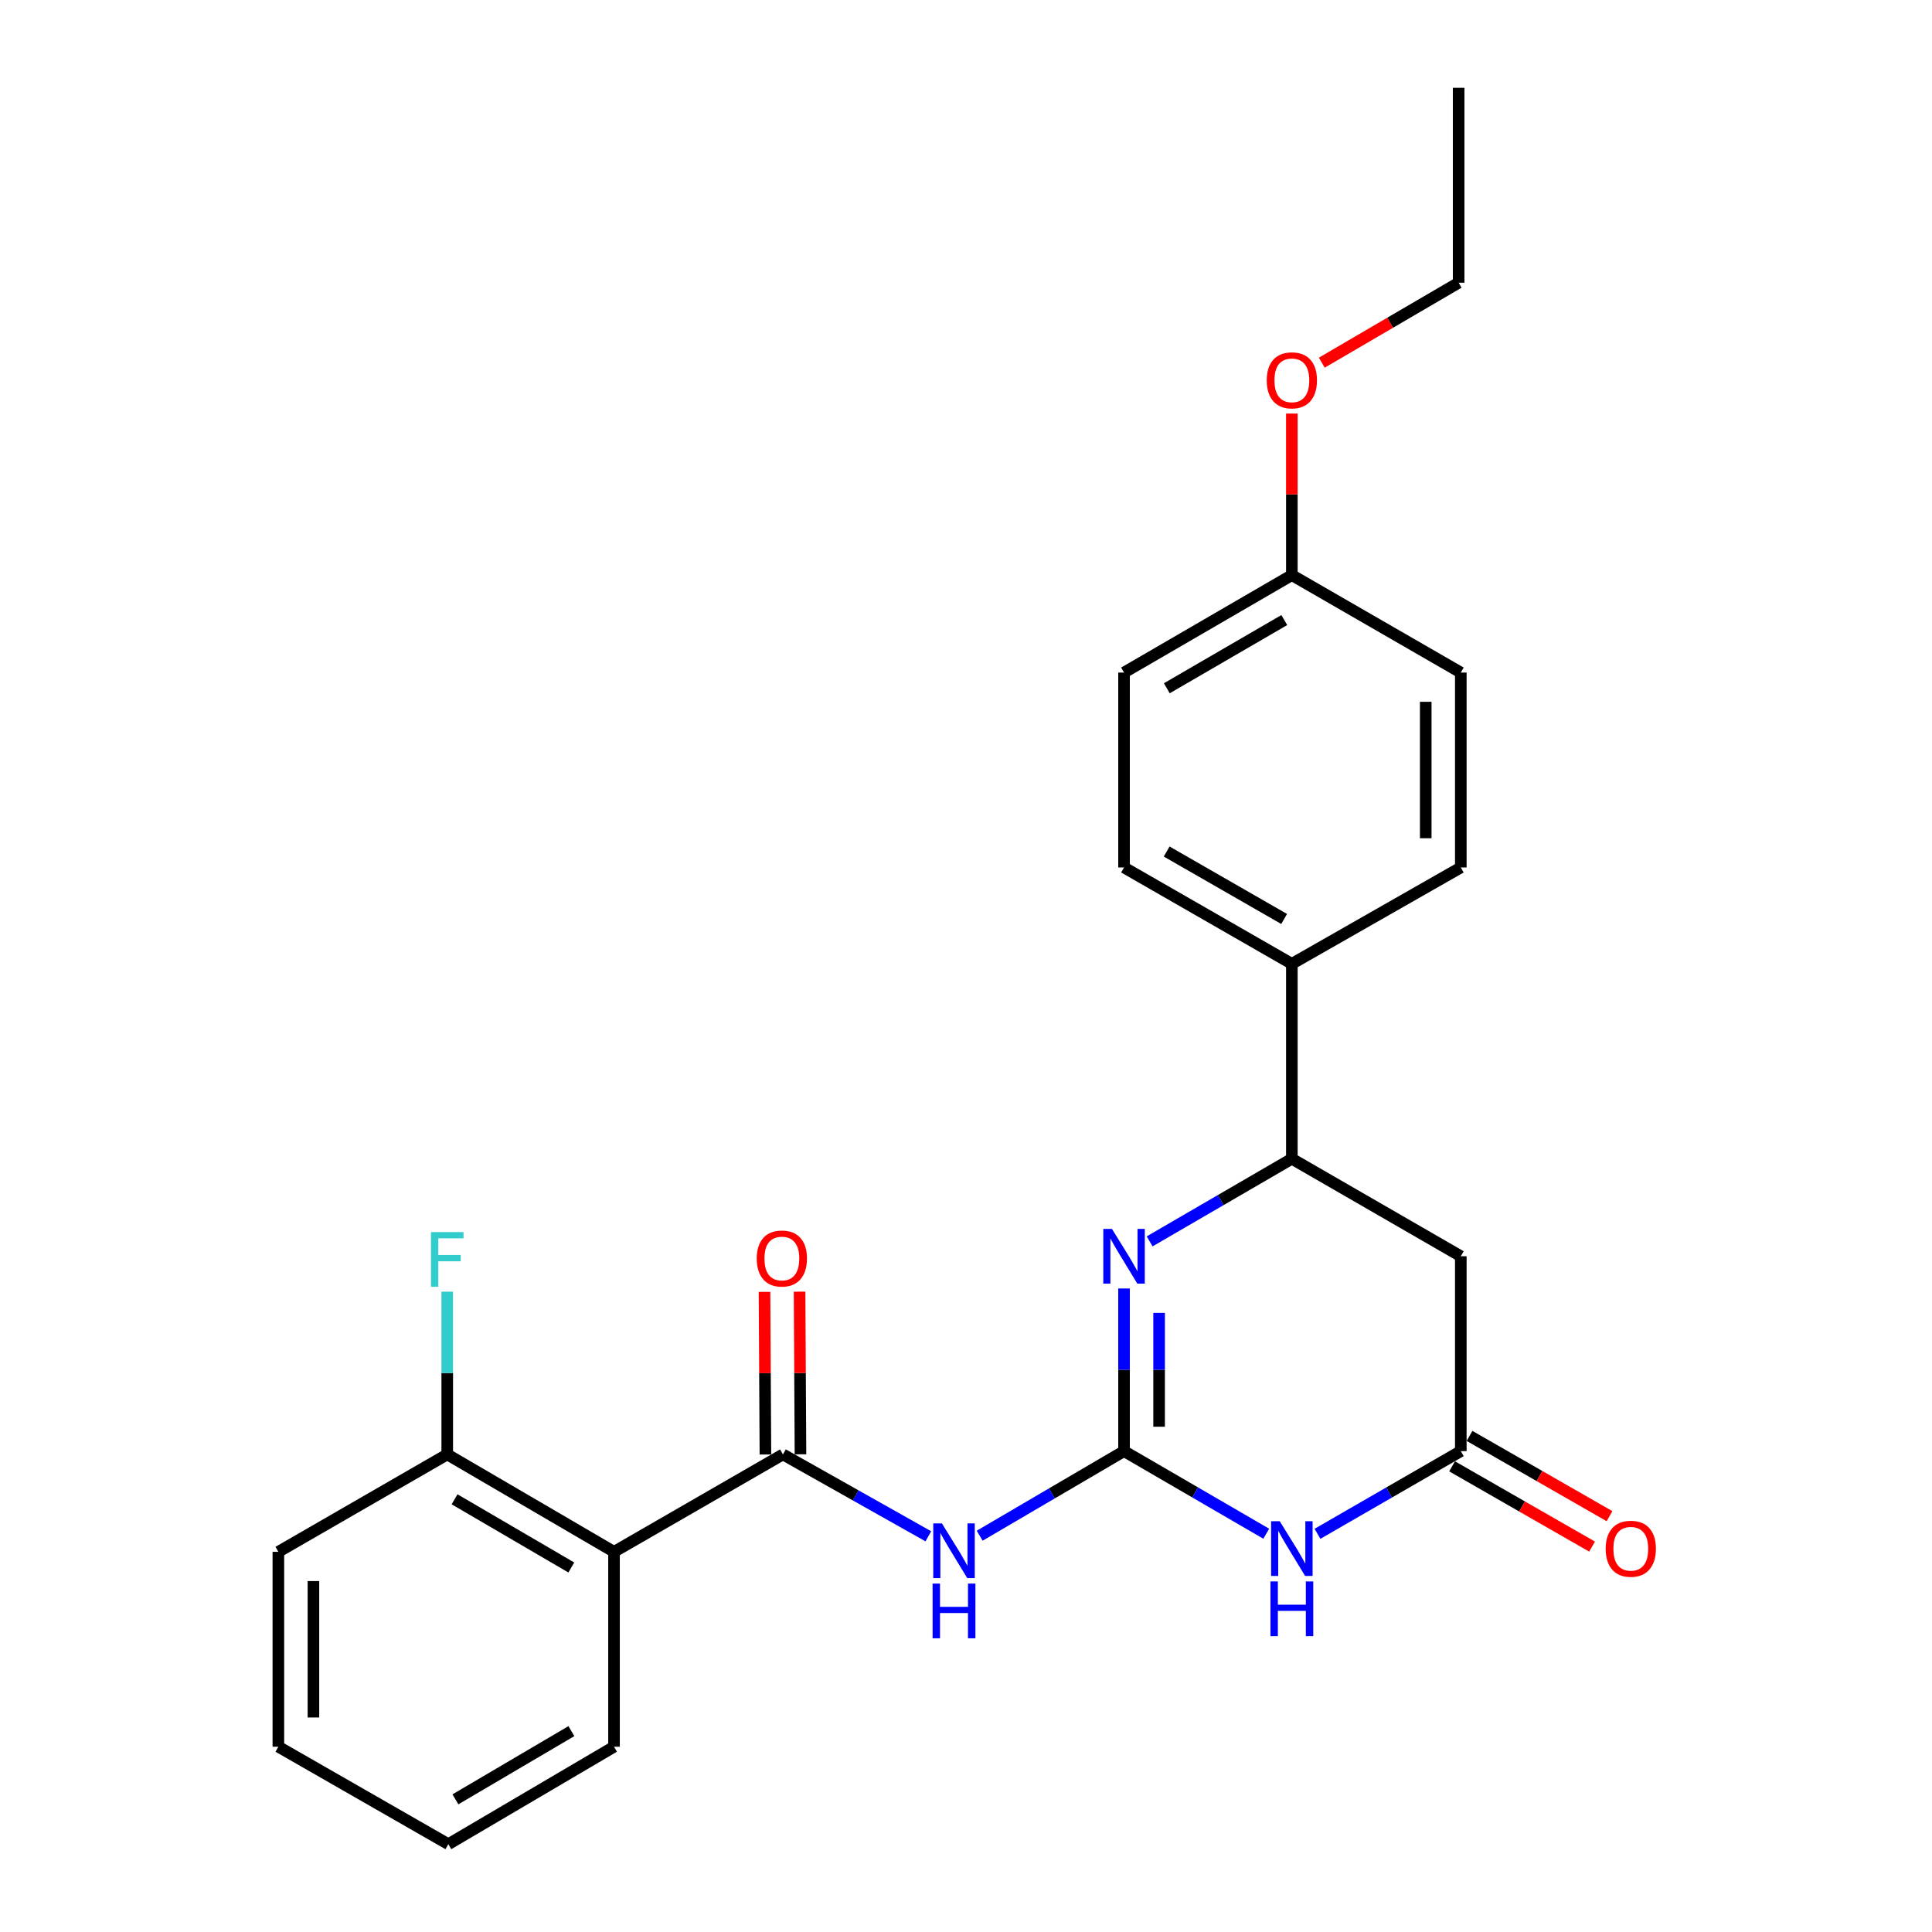 <?xml version='1.0' encoding='iso-8859-1'?>
<svg version='1.1' baseProfile='full'
              xmlns='http://www.w3.org/2000/svg'
                      xmlns:rdkit='http://www.rdkit.org/xml'
                      xmlns:xlink='http://www.w3.org/1999/xlink'
                  xml:space='preserve'
width='1000px' height='1000px' viewBox='0 0 1000 1000'>
<!-- END OF HEADER -->
<rect style='opacity:1.0;fill:#FFFFFF;stroke:none' width='1000' height='1000' x='0' y='0'> </rect>
<path class='bond-0' d='M 581.8,751.098 L 618.605,772.476' style='fill:none;fill-rule:evenodd;stroke:#000000;stroke-width:6px;stroke-linecap:butt;stroke-linejoin:miter;stroke-opacity:1' />
<path class='bond-0' d='M 618.605,772.476 L 655.41,793.855' style='fill:none;fill-rule:evenodd;stroke:#0000FF;stroke-width:6px;stroke-linecap:butt;stroke-linejoin:miter;stroke-opacity:1' />
<path class='bond-1' d='M 581.8,751.098 L 581.8,709.005' style='fill:none;fill-rule:evenodd;stroke:#000000;stroke-width:6px;stroke-linecap:butt;stroke-linejoin:miter;stroke-opacity:1' />
<path class='bond-1' d='M 581.8,709.005 L 581.8,666.913' style='fill:none;fill-rule:evenodd;stroke:#0000FF;stroke-width:6px;stroke-linecap:butt;stroke-linejoin:miter;stroke-opacity:1' />
<path class='bond-1' d='M 599.949,738.47 L 599.949,709.005' style='fill:none;fill-rule:evenodd;stroke:#000000;stroke-width:6px;stroke-linecap:butt;stroke-linejoin:miter;stroke-opacity:1' />
<path class='bond-1' d='M 599.949,709.005 L 599.949,679.541' style='fill:none;fill-rule:evenodd;stroke:#0000FF;stroke-width:6px;stroke-linecap:butt;stroke-linejoin:miter;stroke-opacity:1' />
<path class='bond-2' d='M 581.8,751.098 L 544.439,772.99' style='fill:none;fill-rule:evenodd;stroke:#000000;stroke-width:6px;stroke-linecap:butt;stroke-linejoin:miter;stroke-opacity:1' />
<path class='bond-2' d='M 544.439,772.99 L 507.079,794.883' style='fill:none;fill-rule:evenodd;stroke:#0000FF;stroke-width:6px;stroke-linecap:butt;stroke-linejoin:miter;stroke-opacity:1' />
<path class='bond-4' d='M 681.926,793.899 L 719.017,772.498' style='fill:none;fill-rule:evenodd;stroke:#0000FF;stroke-width:6px;stroke-linecap:butt;stroke-linejoin:miter;stroke-opacity:1' />
<path class='bond-4' d='M 719.017,772.498 L 756.108,751.098' style='fill:none;fill-rule:evenodd;stroke:#000000;stroke-width:6px;stroke-linecap:butt;stroke-linejoin:miter;stroke-opacity:1' />
<path class='bond-6' d='M 595.051,642.533 L 631.856,621.15' style='fill:none;fill-rule:evenodd;stroke:#0000FF;stroke-width:6px;stroke-linecap:butt;stroke-linejoin:miter;stroke-opacity:1' />
<path class='bond-6' d='M 631.856,621.15 L 668.662,599.768' style='fill:none;fill-rule:evenodd;stroke:#000000;stroke-width:6px;stroke-linecap:butt;stroke-linejoin:miter;stroke-opacity:1' />
<path class='bond-3' d='M 480.508,795.19 L 442.88,773.996' style='fill:none;fill-rule:evenodd;stroke:#0000FF;stroke-width:6px;stroke-linecap:butt;stroke-linejoin:miter;stroke-opacity:1' />
<path class='bond-3' d='M 442.88,773.996 L 405.253,752.802' style='fill:none;fill-rule:evenodd;stroke:#000000;stroke-width:6px;stroke-linecap:butt;stroke-linejoin:miter;stroke-opacity:1' />
<path class='bond-5' d='M 405.253,752.802 L 317.816,803.225' style='fill:none;fill-rule:evenodd;stroke:#000000;stroke-width:6px;stroke-linecap:butt;stroke-linejoin:miter;stroke-opacity:1' />
<path class='bond-10' d='M 414.327,752.751 L 414.093,710.659' style='fill:none;fill-rule:evenodd;stroke:#000000;stroke-width:6px;stroke-linecap:butt;stroke-linejoin:miter;stroke-opacity:1' />
<path class='bond-10' d='M 414.093,710.659 L 413.859,668.567' style='fill:none;fill-rule:evenodd;stroke:#FF0000;stroke-width:6px;stroke-linecap:butt;stroke-linejoin:miter;stroke-opacity:1' />
<path class='bond-10' d='M 396.179,752.852 L 395.944,710.76' style='fill:none;fill-rule:evenodd;stroke:#000000;stroke-width:6px;stroke-linecap:butt;stroke-linejoin:miter;stroke-opacity:1' />
<path class='bond-10' d='M 395.944,710.76 L 395.71,668.668' style='fill:none;fill-rule:evenodd;stroke:#FF0000;stroke-width:6px;stroke-linecap:butt;stroke-linejoin:miter;stroke-opacity:1' />
<path class='bond-11' d='M 751.595,758.97 L 787.822,779.743' style='fill:none;fill-rule:evenodd;stroke:#000000;stroke-width:6px;stroke-linecap:butt;stroke-linejoin:miter;stroke-opacity:1' />
<path class='bond-11' d='M 787.822,779.743 L 824.05,800.516' style='fill:none;fill-rule:evenodd;stroke:#FF0000;stroke-width:6px;stroke-linecap:butt;stroke-linejoin:miter;stroke-opacity:1' />
<path class='bond-11' d='M 760.622,743.226 L 796.85,763.999' style='fill:none;fill-rule:evenodd;stroke:#000000;stroke-width:6px;stroke-linecap:butt;stroke-linejoin:miter;stroke-opacity:1' />
<path class='bond-11' d='M 796.85,763.999 L 833.078,784.771' style='fill:none;fill-rule:evenodd;stroke:#FF0000;stroke-width:6px;stroke-linecap:butt;stroke-linejoin:miter;stroke-opacity:1' />
<path class='bond-25' d='M 756.108,751.098 L 756.108,650.231' style='fill:none;fill-rule:evenodd;stroke:#000000;stroke-width:6px;stroke-linecap:butt;stroke-linejoin:miter;stroke-opacity:1' />
<path class='bond-9' d='M 317.816,803.225 L 231.489,752.802' style='fill:none;fill-rule:evenodd;stroke:#000000;stroke-width:6px;stroke-linecap:butt;stroke-linejoin:miter;stroke-opacity:1' />
<path class='bond-9' d='M 295.714,811.333 L 235.284,776.037' style='fill:none;fill-rule:evenodd;stroke:#000000;stroke-width:6px;stroke-linecap:butt;stroke-linejoin:miter;stroke-opacity:1' />
<path class='bond-18' d='M 317.816,803.225 L 317.816,904.102' style='fill:none;fill-rule:evenodd;stroke:#000000;stroke-width:6px;stroke-linecap:butt;stroke-linejoin:miter;stroke-opacity:1' />
<path class='bond-7' d='M 668.662,599.768 L 756.108,650.231' style='fill:none;fill-rule:evenodd;stroke:#000000;stroke-width:6px;stroke-linecap:butt;stroke-linejoin:miter;stroke-opacity:1' />
<path class='bond-8' d='M 668.662,599.768 L 668.662,498.881' style='fill:none;fill-rule:evenodd;stroke:#000000;stroke-width:6px;stroke-linecap:butt;stroke-linejoin:miter;stroke-opacity:1' />
<path class='bond-12' d='M 668.662,498.881 L 581.8,449.002' style='fill:none;fill-rule:evenodd;stroke:#000000;stroke-width:6px;stroke-linecap:butt;stroke-linejoin:miter;stroke-opacity:1' />
<path class='bond-12' d='M 664.67,475.661 L 603.867,440.745' style='fill:none;fill-rule:evenodd;stroke:#000000;stroke-width:6px;stroke-linecap:butt;stroke-linejoin:miter;stroke-opacity:1' />
<path class='bond-13' d='M 668.662,498.881 L 756.108,449.002' style='fill:none;fill-rule:evenodd;stroke:#000000;stroke-width:6px;stroke-linecap:butt;stroke-linejoin:miter;stroke-opacity:1' />
<path class='bond-14' d='M 231.489,752.802 L 231.489,710.685' style='fill:none;fill-rule:evenodd;stroke:#000000;stroke-width:6px;stroke-linecap:butt;stroke-linejoin:miter;stroke-opacity:1' />
<path class='bond-14' d='M 231.489,710.685 L 231.489,668.568' style='fill:none;fill-rule:evenodd;stroke:#33CCCC;stroke-width:6px;stroke-linecap:butt;stroke-linejoin:miter;stroke-opacity:1' />
<path class='bond-20' d='M 231.489,752.802 L 144.082,803.225' style='fill:none;fill-rule:evenodd;stroke:#000000;stroke-width:6px;stroke-linecap:butt;stroke-linejoin:miter;stroke-opacity:1' />
<path class='bond-16' d='M 581.8,449.002 L 581.8,348.115' style='fill:none;fill-rule:evenodd;stroke:#000000;stroke-width:6px;stroke-linecap:butt;stroke-linejoin:miter;stroke-opacity:1' />
<path class='bond-17' d='M 756.108,449.002 L 756.108,348.115' style='fill:none;fill-rule:evenodd;stroke:#000000;stroke-width:6px;stroke-linecap:butt;stroke-linejoin:miter;stroke-opacity:1' />
<path class='bond-17' d='M 737.96,433.869 L 737.96,363.248' style='fill:none;fill-rule:evenodd;stroke:#000000;stroke-width:6px;stroke-linecap:butt;stroke-linejoin:miter;stroke-opacity:1' />
<path class='bond-15' d='M 668.662,297.682 L 756.108,348.115' style='fill:none;fill-rule:evenodd;stroke:#000000;stroke-width:6px;stroke-linecap:butt;stroke-linejoin:miter;stroke-opacity:1' />
<path class='bond-19' d='M 668.662,297.682 L 668.662,255.87' style='fill:none;fill-rule:evenodd;stroke:#000000;stroke-width:6px;stroke-linecap:butt;stroke-linejoin:miter;stroke-opacity:1' />
<path class='bond-19' d='M 668.662,255.87 L 668.662,214.057' style='fill:none;fill-rule:evenodd;stroke:#FF0000;stroke-width:6px;stroke-linecap:butt;stroke-linejoin:miter;stroke-opacity:1' />
<path class='bond-26' d='M 668.662,297.682 L 581.8,348.115' style='fill:none;fill-rule:evenodd;stroke:#000000;stroke-width:6px;stroke-linecap:butt;stroke-linejoin:miter;stroke-opacity:1' />
<path class='bond-26' d='M 664.745,320.942 L 603.942,356.245' style='fill:none;fill-rule:evenodd;stroke:#000000;stroke-width:6px;stroke-linecap:butt;stroke-linejoin:miter;stroke-opacity:1' />
<path class='bond-22' d='M 317.816,904.102 L 232.063,954.545' style='fill:none;fill-rule:evenodd;stroke:#000000;stroke-width:6px;stroke-linecap:butt;stroke-linejoin:miter;stroke-opacity:1' />
<path class='bond-22' d='M 295.751,896.026 L 235.724,931.336' style='fill:none;fill-rule:evenodd;stroke:#000000;stroke-width:6px;stroke-linecap:butt;stroke-linejoin:miter;stroke-opacity:1' />
<path class='bond-21' d='M 684.161,187.718 L 719.575,167.025' style='fill:none;fill-rule:evenodd;stroke:#FF0000;stroke-width:6px;stroke-linecap:butt;stroke-linejoin:miter;stroke-opacity:1' />
<path class='bond-21' d='M 719.575,167.025 L 754.989,146.331' style='fill:none;fill-rule:evenodd;stroke:#000000;stroke-width:6px;stroke-linecap:butt;stroke-linejoin:miter;stroke-opacity:1' />
<path class='bond-27' d='M 144.082,803.225 L 144.082,904.102' style='fill:none;fill-rule:evenodd;stroke:#000000;stroke-width:6px;stroke-linecap:butt;stroke-linejoin:miter;stroke-opacity:1' />
<path class='bond-27' d='M 162.231,818.357 L 162.231,888.971' style='fill:none;fill-rule:evenodd;stroke:#000000;stroke-width:6px;stroke-linecap:butt;stroke-linejoin:miter;stroke-opacity:1' />
<path class='bond-23' d='M 754.989,146.331 L 754.989,45.455' style='fill:none;fill-rule:evenodd;stroke:#000000;stroke-width:6px;stroke-linecap:butt;stroke-linejoin:miter;stroke-opacity:1' />
<path class='bond-24' d='M 232.063,954.545 L 144.082,904.102' style='fill:none;fill-rule:evenodd;stroke:#000000;stroke-width:6px;stroke-linecap:butt;stroke-linejoin:miter;stroke-opacity:1' />
<path  class='atom-1' d='M 662.402 787.392
L 671.682 802.392
Q 672.602 803.872, 674.082 806.552
Q 675.562 809.232, 675.642 809.392
L 675.642 787.392
L 679.402 787.392
L 679.402 815.712
L 675.522 815.712
L 665.562 799.312
Q 664.402 797.392, 663.162 795.192
Q 661.962 792.992, 661.602 792.312
L 661.602 815.712
L 657.922 815.712
L 657.922 787.392
L 662.402 787.392
' fill='#0000FF'/>
<path  class='atom-1' d='M 657.582 818.544
L 661.422 818.544
L 661.422 830.584
L 675.902 830.584
L 675.902 818.544
L 679.742 818.544
L 679.742 846.864
L 675.902 846.864
L 675.902 833.784
L 661.422 833.784
L 661.422 846.864
L 657.582 846.864
L 657.582 818.544
' fill='#0000FF'/>
<path  class='atom-2' d='M 575.54 636.071
L 584.82 651.071
Q 585.74 652.551, 587.22 655.231
Q 588.7 657.911, 588.78 658.071
L 588.78 636.071
L 592.54 636.071
L 592.54 664.391
L 588.66 664.391
L 578.7 647.991
Q 577.54 646.071, 576.3 643.871
Q 575.1 641.671, 574.74 640.991
L 574.74 664.391
L 571.06 664.391
L 571.06 636.071
L 575.54 636.071
' fill='#0000FF'/>
<path  class='atom-3' d='M 487.528 788.511
L 496.808 803.511
Q 497.728 804.991, 499.208 807.671
Q 500.688 810.351, 500.768 810.511
L 500.768 788.511
L 504.528 788.511
L 504.528 816.831
L 500.648 816.831
L 490.688 800.431
Q 489.528 798.511, 488.288 796.311
Q 487.088 794.111, 486.728 793.431
L 486.728 816.831
L 483.048 816.831
L 483.048 788.511
L 487.528 788.511
' fill='#0000FF'/>
<path  class='atom-3' d='M 482.708 819.663
L 486.548 819.663
L 486.548 831.703
L 501.028 831.703
L 501.028 819.663
L 504.868 819.663
L 504.868 847.983
L 501.028 847.983
L 501.028 834.903
L 486.548 834.903
L 486.548 847.983
L 482.708 847.983
L 482.708 819.663
' fill='#0000FF'/>
<path  class='atom-11' d='M 391.688 651.4
Q 391.688 644.6, 395.048 640.8
Q 398.408 637, 404.688 637
Q 410.968 637, 414.328 640.8
Q 417.688 644.6, 417.688 651.4
Q 417.688 658.28, 414.288 662.2
Q 410.888 666.08, 404.688 666.08
Q 398.448 666.08, 395.048 662.2
Q 391.688 658.32, 391.688 651.4
M 404.688 662.88
Q 409.008 662.88, 411.328 660
Q 413.688 657.08, 413.688 651.4
Q 413.688 645.84, 411.328 643.04
Q 409.008 640.2, 404.688 640.2
Q 400.368 640.2, 398.008 643
Q 395.688 645.8, 395.688 651.4
Q 395.688 657.12, 398.008 660
Q 400.368 662.88, 404.688 662.88
' fill='#FF0000'/>
<path  class='atom-12' d='M 831.1 801.632
Q 831.1 794.832, 834.46 791.032
Q 837.82 787.232, 844.1 787.232
Q 850.38 787.232, 853.74 791.032
Q 857.1 794.832, 857.1 801.632
Q 857.1 808.512, 853.7 812.432
Q 850.3 816.312, 844.1 816.312
Q 837.86 816.312, 834.46 812.432
Q 831.1 808.552, 831.1 801.632
M 844.1 813.112
Q 848.42 813.112, 850.74 810.232
Q 853.1 807.312, 853.1 801.632
Q 853.1 796.072, 850.74 793.272
Q 848.42 790.432, 844.1 790.432
Q 839.78 790.432, 837.42 793.232
Q 835.1 796.032, 835.1 801.632
Q 835.1 807.352, 837.42 810.232
Q 839.78 813.112, 844.1 813.112
' fill='#FF0000'/>
<path  class='atom-15' d='M 223.069 637.725
L 239.909 637.725
L 239.909 640.965
L 226.869 640.965
L 226.869 649.565
L 238.469 649.565
L 238.469 652.845
L 226.869 652.845
L 226.869 666.045
L 223.069 666.045
L 223.069 637.725
' fill='#33CCCC'/>
<path  class='atom-20' d='M 655.662 196.855
Q 655.662 190.055, 659.022 186.255
Q 662.382 182.455, 668.662 182.455
Q 674.942 182.455, 678.302 186.255
Q 681.662 190.055, 681.662 196.855
Q 681.662 203.735, 678.262 207.655
Q 674.862 211.535, 668.662 211.535
Q 662.422 211.535, 659.022 207.655
Q 655.662 203.775, 655.662 196.855
M 668.662 208.335
Q 672.982 208.335, 675.302 205.455
Q 677.662 202.535, 677.662 196.855
Q 677.662 191.295, 675.302 188.495
Q 672.982 185.655, 668.662 185.655
Q 664.342 185.655, 661.982 188.455
Q 659.662 191.255, 659.662 196.855
Q 659.662 202.575, 661.982 205.455
Q 664.342 208.335, 668.662 208.335
' fill='#FF0000'/>
</svg>
